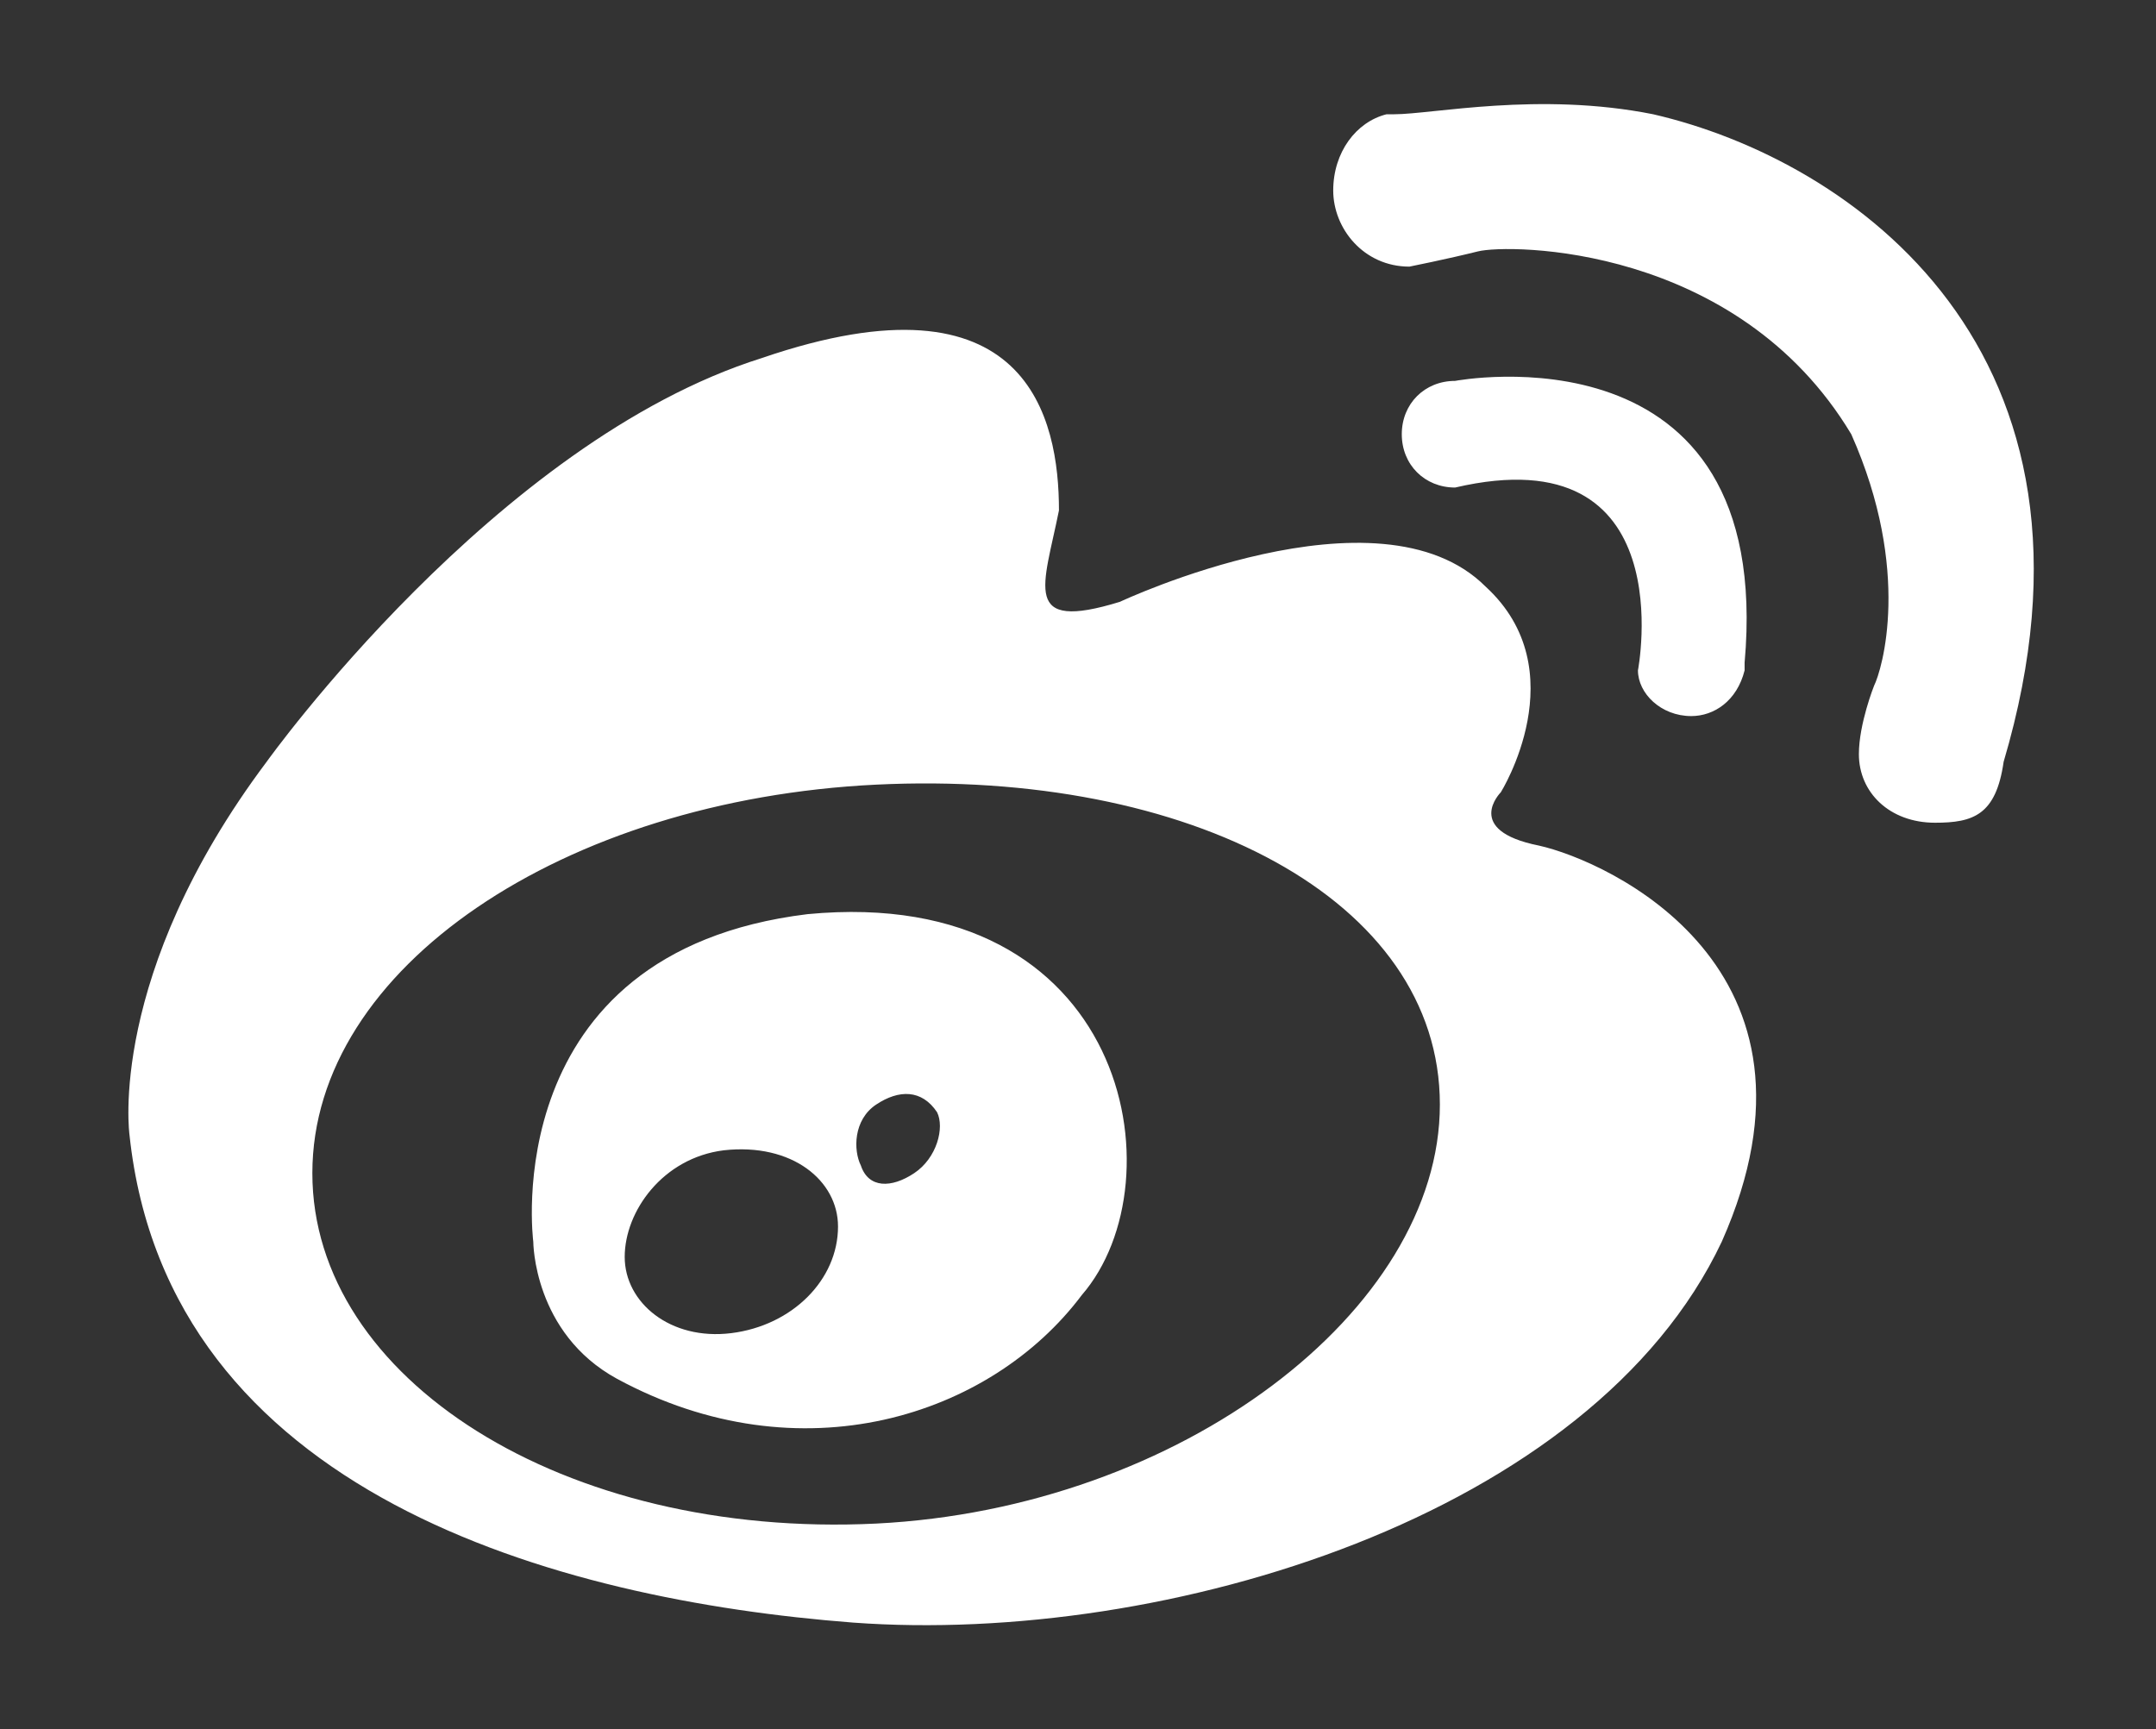 <?xml version="1.0" encoding="utf-8"?>
<!-- Generator: Adobe Illustrator 26.0.2, SVG Export Plug-In . SVG Version: 6.00 Build 0)  -->
<svg version="1.1" id="图层_1" xmlns="http://www.w3.org/2000/svg" xmlns:xlink="http://www.w3.org/1999/xlink" x="0px" y="0px"
	 viewBox="0 0 28.3 22.7" style="enable-background:new 0 0 28.3 22.7;" xml:space="preserve">
<rect x="0" y="0" width="28.3" height="22.7" fill="#333333" stroke="none"/>
<style type="text/css">
	.st0{fill:#FFFFFF;}
</style>
<g>
	<path class="st0" d="M20.2,11.1c-1-0.2-0.5-0.7-0.5-0.7s1-1.6-0.2-2.7c-1.4-1.4-4.8,0.2-4.8,0.2c-1.3,0.4-1-0.2-0.8-1.2
		c0-1.2-0.4-3.2-3.9-2C6.5,5.8,3.5,10,3.5,10c-2.1,2.8-1.8,4.9-1.8,4.9c0.5,4.7,5.6,6.1,9.5,6.4c4.1,0.3,9.7-1.4,11.4-5
		C24.2,12.7,21.1,11.3,20.2,11.1z M11.5,20c-4.1,0.2-7.4-1.9-7.4-4.6s3.3-4.9,7.4-5.1c4.1-0.2,7.4,1.5,7.4,4.2S15.5,19.8,11.5,20z
		 M10.6,12C6.5,12.5,7,16.3,7,16.3s0,1.2,1.1,1.8c2.4,1.3,4.9,0.5,6.1-1.1C15.5,15.5,14.8,11.6,10.6,12z M9.6,17.5
		c-0.8,0.1-1.4-0.4-1.4-1s0.5-1.3,1.3-1.4c0.9-0.1,1.5,0.4,1.5,1C11,16.8,10.4,17.4,9.6,17.5z M12,15.4c-0.3,0.2-0.6,0.2-0.7-0.1
		c-0.1-0.2-0.1-0.6,0.2-0.8s0.6-0.2,0.8,0.1C12.4,14.8,12.3,15.2,12,15.4z M22.2,9.4c0.3,0,0.6-0.2,0.7-0.6c0,0,0,0,0-0.1
		C23.3,4.2,19.1,5,19.1,5c-0.4,0-0.7,0.3-0.7,0.7c0,0.4,0.3,0.7,0.7,0.7c3-0.7,2.4,2.4,2.4,2.4C21.5,9.1,21.8,9.4,22.2,9.4z
		 M21.7,1.5c-1.5-0.3-2.9,0-3.4,0h-0.1l0,0c-0.4,0.1-0.7,0.5-0.7,1s0.4,1,1,1c0,0,0.5-0.1,0.9-0.2c0.4-0.1,3.4-0.1,4.9,2.4
		c0.8,1.8,0.4,3.1,0.3,3.3c0,0-0.2,0.5-0.2,0.9c0,0.5,0.4,0.9,1,0.9c0.5,0,0.8-0.1,0.9-0.8l0,0C27.9,4.6,24.3,2.1,21.7,1.5z"/>
</g>
</svg>
